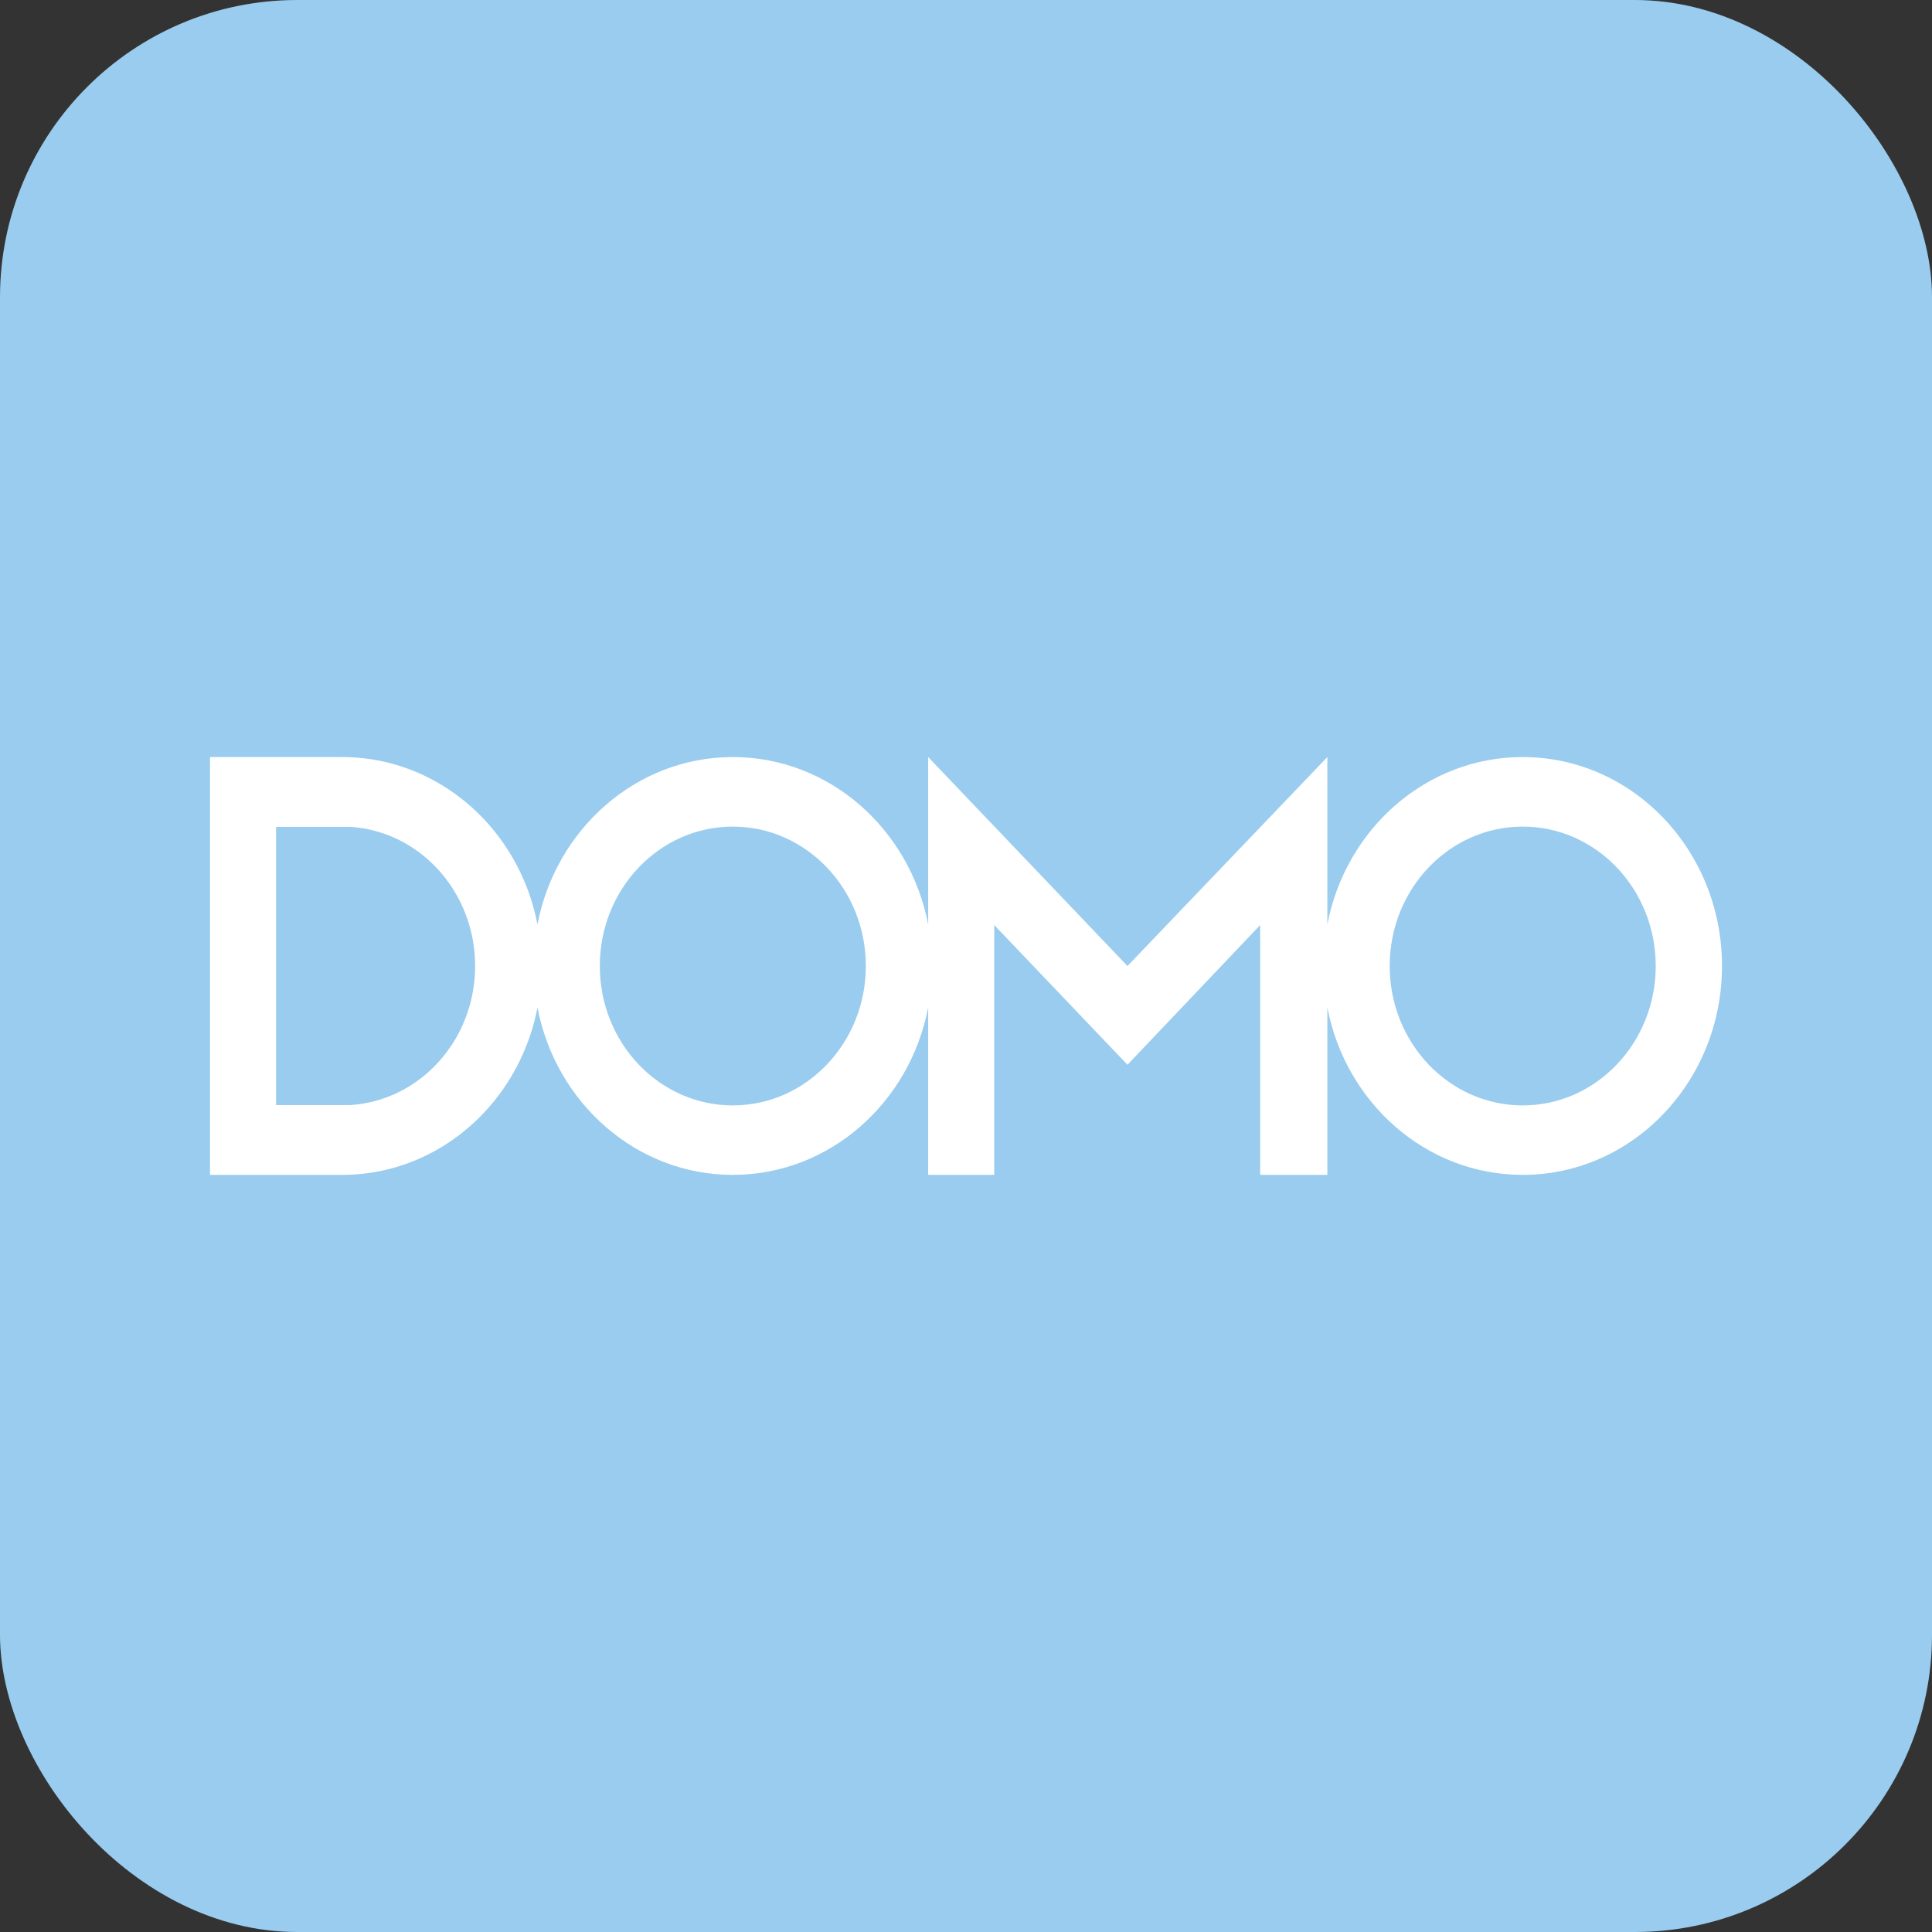 <svg width="26" height="26" viewBox="0 0 26 26" fill="none" xmlns="http://www.w3.org/2000/svg">
<rect x="0" y="0" width="26" height="26" fill="#333333" stroke="none"/>
<rect width="26" height="26" rx="4" fill="#99CCEE"/>
<path fill-rule="evenodd" clip-rule="evenodd" d="M17.863 12.44C18.11 11.155 19.193 10.188 20.492 10.188C21.973 10.188 23.174 11.447 23.174 13C23.174 14.553 21.973 15.811 20.492 15.811C19.193 15.811 18.11 14.844 17.863 13.559V15.811H16.959V12.449L15.173 14.329L13.38 12.449V15.811H12.491V13.559C12.243 14.844 11.16 15.811 9.862 15.811C8.564 15.811 7.481 14.844 7.233 13.56C7.137 14.057 6.916 14.507 6.606 14.871C6.114 15.448 5.4 15.811 4.604 15.811H2.826V10.188H4.604C5.4 10.188 6.114 10.552 6.606 11.128C6.916 11.493 7.137 11.942 7.233 12.44C7.481 11.155 8.564 10.188 9.862 10.188C11.16 10.188 12.243 11.155 12.491 12.44V10.188L15.173 13L17.863 10.188V12.44ZM3.715 14.871H4.721C5.655 14.808 6.394 13.995 6.394 13C6.394 12.005 5.655 11.191 4.721 11.128H3.715V14.871ZM9.862 14.876C8.873 14.876 8.072 14.036 8.072 13C8.072 11.964 8.873 11.124 9.862 11.124C10.85 11.124 11.652 11.964 11.652 13C11.652 14.036 10.85 14.876 9.862 14.876ZM18.702 13C18.702 14.036 19.503 14.876 20.492 14.876C21.48 14.876 22.282 14.036 22.282 13C22.282 11.964 21.48 11.124 20.492 11.124C19.503 11.124 18.702 11.964 18.702 13Z" fill="white"/>
</svg>
